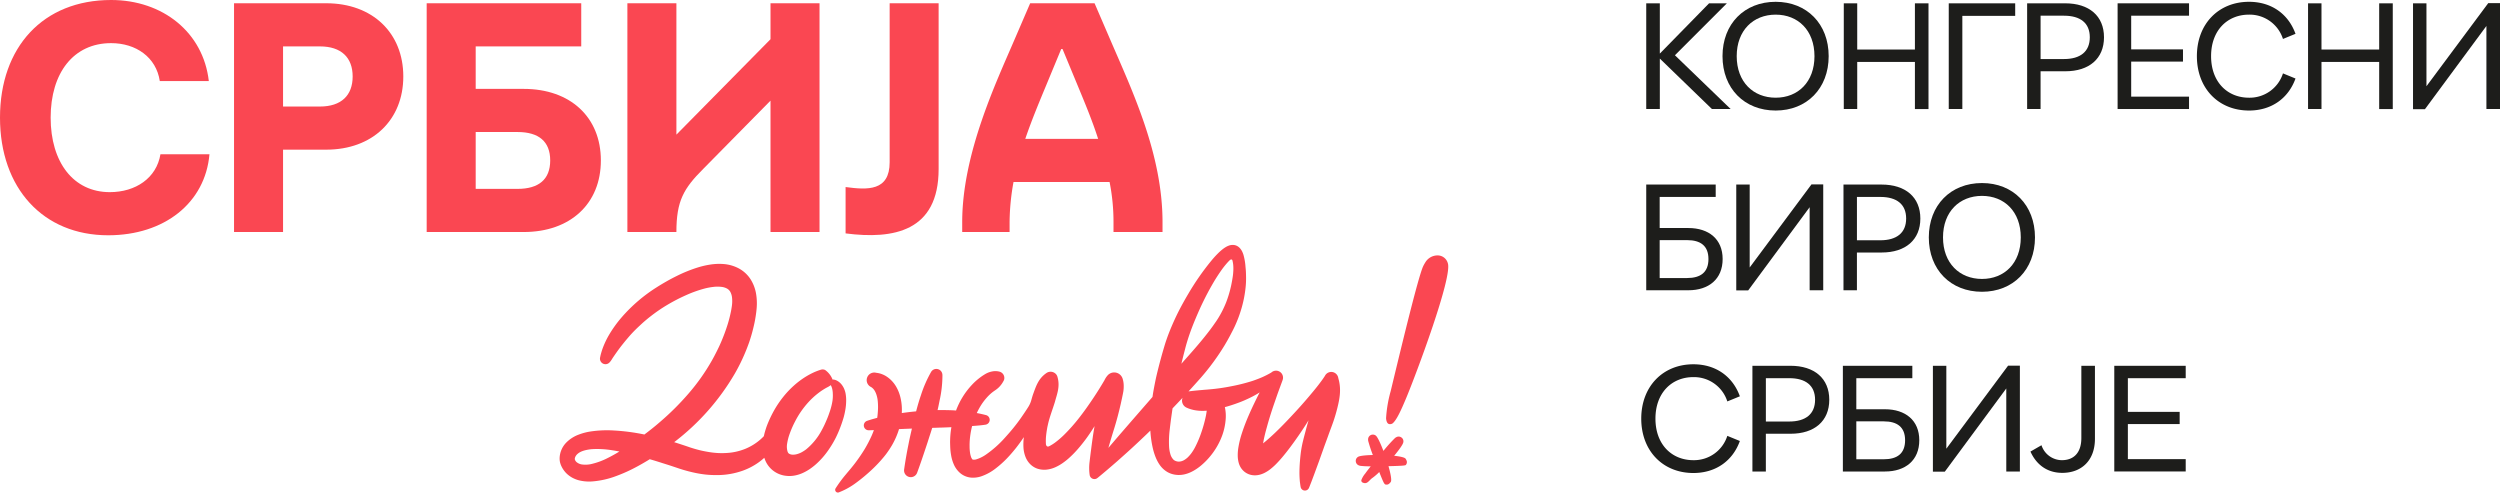 <?xml version="1.0" encoding="UTF-8"?> <svg xmlns="http://www.w3.org/2000/svg" id="Layer_1" data-name="Layer 1" viewBox="0 0 844.199 166.314"><defs><style>.cls-1{fill:#fa4752;}.cls-2{fill:#1d1d1b;}</style></defs><path class="cls-1" d="M237.454,57.05l22.732-23.062V78.347h16.552V1.105H260.186V13.243L228.407,45.464V1.105H211.855V78.347h16.552C228.407,67.862,230.836,63.669,237.454,57.05Z"></path><path class="cls-1" d="M37.077,64.883c-12.25,0-19.974-10.04-19.974-25.157s7.724-25.16,20.415-25.16c8.387,0,15.227,4.744,16.441,12.8H70.512C68.637,10.924,54.952,0,37.518,0,14.566,0,0,15.889,0,39.726S14.566,79.449,36.523,79.449c18.98,0,32.774-10.924,34.209-27.364H54.18C52.857,60.139,45.794,64.883,37.077,64.883Z"></path><path class="cls-1" d="M110.147,1.1H79.028V78.346H95.581V50.539h14.566c15.668,0,26.041-10.042,26.041-24.717S125.815,1.1,110.147,1.1Zm-2.1,34.869H95.581V15.67h12.468c7.173,0,11.036,3.751,11.036,10.152S115.222,35.973,108.049,35.973Z"></path><path class="cls-1" d="M202.9,54.18c0-14.675-10.373-24.164-26.042-24.164H160.633V15.671h35.642V1.105H144.081V78.347h32.774C192.524,78.347,202.9,68.858,202.9,54.18Zm-28.139,9.6H160.633v-19.2h14.125c7.172,0,11.035,3.2,11.035,9.6S181.93,63.781,174.758,63.781Z"></path><path class="cls-1" d="M340.916,75.037a78.536,78.536,0,0,1,1.326-13.573h32.441a68.949,68.949,0,0,1,1.324,13.573v3.309h16.554V75.037c0-23.174-10.375-44.691-17.766-61.907L369.609,1.1H347.87L342.684,13.13c-6.289,14.678-17.766,38.733-17.766,61.907v3.309h16ZM353.278,28.8l5.074-12.25h.442l5.077,12.25c2.426,5.847,4.965,11.917,6.949,18.1H346.214C348.312,40.718,350.849,34.648,353.278,28.8Z"></path><path class="cls-1" d="M316.954,57.1V1.1H300.419V54.785c0,9.809-7.5,9.37-14.88,8.376V78.814C301.743,80.909,316.954,78.154,316.954,57.1Z"></path><path class="cls-1" d="M451.839,127.332a2.39,2.39,0,0,0-4.349-.574c-.076.125-.148.252-.221.379-.018.026-.039.047-.057.073l-.008.011c-.358.564-.77,1.133-1.188,1.692s-.845,1.123-1.284,1.676c-.876,1.111-1.794,2.2-2.709,3.284q-2.75,3.257-5.67,6.356c-1.926,2.075-3.887,4.11-5.9,6.024-1.008.956-2.03,1.882-3.057,2.748-.294.244-.585.483-.876.717.078-.465.164-.936.262-1.409.27-1.3.606-2.623.981-3.951.722-2.665,1.564-5.351,2.487-8.018.471-1.331.913-2.677,1.4-4.011l1.461-3.977,0-.011a2.357,2.357,0,0,0-3.808-2.548,31.3,31.3,0,0,1-3.009,1.547c-.556.247-1.125.471-1.694.687s-1.144.428-1.724.621a60.2,60.2,0,0,1-7.191,1.8,64.17,64.17,0,0,1-7.307,1.037l-.911.081-.907.07c-.6.067-1.206.1-1.8.161l-.9.083c-.3.037-.595.06-.889.091l-.878.1-.427.052-.206.031c-.041.008-.1.016-.13.024q2.106-2.294,4.165-4.625a78.238,78.238,0,0,0,8.077-11.036l.866-1.492c.284-.5.554-1.006.83-1.508s.53-1.019.8-1.526.535-1.058.791-1.588a42.9,42.9,0,0,0,2.474-6.642,39.611,39.611,0,0,0,1.3-6.911,28.292,28.292,0,0,0,.13-3.522c-.013-.587-.021-1.178-.057-1.771s-.1-1.188-.149-1.786a19.923,19.923,0,0,0-.67-3.738,8.125,8.125,0,0,0-.409-1.045,4.847,4.847,0,0,0-.777-1.175,3.526,3.526,0,0,0-.754-.632,3.007,3.007,0,0,0-1.159-.436,3.737,3.737,0,0,0-1.89.215,6.253,6.253,0,0,0-1.133.564,10.055,10.055,0,0,0-.869.606,17.636,17.636,0,0,0-1.43,1.253A33.725,33.725,0,0,0,409.075,88a86.684,86.684,0,0,0-7.782,11.166q-1.734,2.908-3.288,5.935-1.529,3.042-2.837,6.226c-.431,1.066-.844,2.145-1.226,3.242-.19.548-.38,1.11-.551,1.661l-.479,1.612q-.943,3.225-1.768,6.489c-.273,1.089-.538,2.181-.787,3.278q-.348,1.653-.661,3.315c-.2,1.032-.369,2.069-.52,3.114l-6.891,7.914-4.308,4.968-3.7,4.323c.631-2.173,1.27-4.339,1.928-6.424.869-2.776,1.594-5.574,2.241-8.381.305-1.409.621-2.81.879-4.228a11.285,11.285,0,0,0,.124-2.173,7.792,7.792,0,0,0-.4-2.275,3.011,3.011,0,0,0-.881-1.286,2.974,2.974,0,0,0-4.191.335l-.07.083a7.012,7.012,0,0,0-.965,1.526c-1.208,2.059-2.469,4.084-3.792,6.057-1.5,2.239-3.037,4.443-4.683,6.536a58.745,58.745,0,0,1-5.2,5.87,29.231,29.231,0,0,1-2.8,2.42,13.879,13.879,0,0,1-2.033,1.3c-.021.008-.037.018-.06.029-.076.039-.151.072-.227.106-.777.291-.94-.61-.959-.736a18.162,18.162,0,0,1,.06-2.919c.065-.613.151-1.24.252-1.872l.164-.951.208-.954c.575-2.556,1.573-5.062,2.363-7.628.684-2.61,1.776-5.082.879-8.308l-.034-.125a2.42,2.42,0,0,0-.367-.759,2.469,2.469,0,0,0-3.4-.486c-2.806,1.944-3.541,4.674-4.529,7.315-.177.549-.338,1.105-.492,1.661a8.746,8.746,0,0,1-.99,2.327l-.008.01c-.788,1.264-1.625,2.494-2.47,3.713s-1.744,2.394-2.672,3.541-1.906,2.248-2.886,3.33a36.1,36.1,0,0,1-6.364,5.633,11.779,11.779,0,0,1-3.249,1.589,2.6,2.6,0,0,1-1.084.091.385.385,0,0,1-.286-.185,2.553,2.553,0,0,1-.393-.762,7.8,7.8,0,0,1-.348-1.515,15.021,15.021,0,0,1-.13-1.877c0-.335-.013-.668,0-1.006s.019-.668.045-1a27.635,27.635,0,0,1,.564-3.98c.072-.343.156-.683.247-1.024,1.484-.114,2.968-.216,4.471-.447l.065-.011a1.652,1.652,0,0,0,.161-3.231c-1.037-.27-2.077-.5-3.124-.694.316-.681.665-1.347,1.037-1.989a19.419,19.419,0,0,1,2.246-3.119,14.2,14.2,0,0,1,2.737-2.452,9.245,9.245,0,0,0,1.423-1.118,8.228,8.228,0,0,0,1.354-1.742l.247-.431a2.165,2.165,0,0,0,.211-.531,2.2,2.2,0,0,0-1.607-2.6,4.934,4.934,0,0,0-1.215-.169c-.236,0-.475,0-.709.024s-.46.065-.689.112a7.128,7.128,0,0,0-1.318.413,8.357,8.357,0,0,0-1.2.645,20.613,20.613,0,0,0-4.121,3.395,25.888,25.888,0,0,0-5.4,8.706c-1.658-.125-3.317-.14-4.981-.153q-.631,0-1.263.015l.018-.075.239-1.027.419-2.067a39.675,39.675,0,0,0,.973-8.5l-.011-.268a2.051,2.051,0,0,0-3.8-.983,41.287,41.287,0,0,0-3.453,7.9c-.621,1.789-1.144,3.609-1.62,5.441q-2.424.227-4.837.575a17.912,17.912,0,0,0,.012-1.812,17.277,17.277,0,0,0-.488-3.512,13.269,13.269,0,0,0-1.412-3.549,10.267,10.267,0,0,0-2.7-3.078c-.281-.21-.571-.408-.871-.59a8.136,8.136,0,0,0-.954-.473,6.935,6.935,0,0,0-1.019-.359c-.179-.047-.361-.088-.554-.127-.093-.016-.194-.036-.3-.052l-.168-.021-.1-.015-.055-.008-.1-.016a2.565,2.565,0,0,0-1.872,4.716v0h0c.062.039.13.073.2.107a3.623,3.623,0,0,1,1.1,1.066c.062.1.127.195.184.3a6.763,6.763,0,0,1,.64,1.586,9.5,9.5,0,0,1,.348,1.919,20.793,20.793,0,0,1,.081,2.2c-.019.764-.076,1.578-.154,2.371-.031.322-.075.644-.124.969-.318.081-.63.162-.941.253-.827.221-1.628.463-2.47.751a1.639,1.639,0,0,0,.569,3.19h.062c.541-.013,1.1-.031,1.661-.055-.213.588-.444,1.178-.7,1.765a44.5,44.5,0,0,1-2.368,4.571c-.907,1.5-1.919,2.984-3,4.437-.541.728-1.11,1.441-1.689,2.148s-1.188,1.4-1.776,2.121a43.711,43.711,0,0,0-3.393,4.615l-.013.023a.92.92,0,0,0,1.111,1.339,24.444,24.444,0,0,0,5.219-2.795,56.389,56.389,0,0,0,4.639-3.7,47.816,47.816,0,0,0,4.307-4.274c.676-.777,1.357-1.562,1.971-2.412a31.3,31.3,0,0,0,1.752-2.65,25.746,25.746,0,0,0,2.423-5.529c1.453-.057,2.9-.12,4.354-.177-.088.385-.176.77-.268,1.154-.316,1.394-.626,2.787-.894,4.194q-.861,4.2-1.466,8.459a2.276,2.276,0,0,0,4.388,1.11l.066-.18c.982-2.659,1.881-5.321,2.768-7.991l.665-2,.64-2.007c.335-.99.645-1.986.96-2.982l.719-.02c.817-.011,1.633-.071,2.449-.076.817-.031,1.633-.049,2.449-.094l.858-.036a29.561,29.561,0,0,0-.429,4.386c-.016.426-.013.852,0,1.279s.026.853.046,1.279a20.722,20.722,0,0,0,.31,2.664,12.729,12.729,0,0,0,.85,2.868,8.184,8.184,0,0,0,2.129,2.971,6.516,6.516,0,0,0,1.81,1.108,6.7,6.7,0,0,0,2,.476,8.76,8.76,0,0,0,3.421-.453,16.747,16.747,0,0,0,4.827-2.659,33.53,33.53,0,0,0,3.729-3.323c1.133-1.172,2.181-2.4,3.174-3.65q1.373-1.754,2.6-3.595a19.215,19.215,0,0,0-.129,3.554,10.45,10.45,0,0,0,.665,3.08,7.275,7.275,0,0,0,1.006,1.807,6.567,6.567,0,0,0,1.862,1.672,6.434,6.434,0,0,0,1.169.541,8.133,8.133,0,0,0,1.063.265,7.694,7.694,0,0,0,2,.065,9.858,9.858,0,0,0,3.127-.874,15.244,15.244,0,0,0,2.327-1.339,21.53,21.53,0,0,0,1.927-1.5,34.267,34.267,0,0,0,3.221-3.254c.98-1.118,1.892-2.265,2.755-3.435s1.661-2.368,2.436-3.574c.153-.239.3-.484.45-.723-.481,2.662-.832,5.267-1.17,7.885-.182,1.422-.361,2.841-.522,4.261a16.656,16.656,0,0,0,.036,4.362,1.623,1.623,0,0,0,2.662.983l0,.008c2.266-1.851,4.479-3.752,6.683-5.673,1.654-1.469,3.309-2.938,4.937-4.435s3.237-3.016,4.838-4.544c.46-.442.915-.887,1.373-1.331a35.157,35.157,0,0,0,.92,6.314c.154.606.333,1.214.546,1.828a15.314,15.314,0,0,0,.762,1.846,12.454,12.454,0,0,0,1.112,1.833,8.089,8.089,0,0,0,1.643,1.648,6.95,6.95,0,0,0,1.03.657,6.844,6.844,0,0,0,1.1.463,8.028,8.028,0,0,0,2.282.393,8.7,8.7,0,0,0,2.27-.242,10.988,10.988,0,0,0,2.033-.725,14.282,14.282,0,0,0,1.783-1.006,17.308,17.308,0,0,0,1.581-1.168,23.585,23.585,0,0,0,2.711-2.657,24.125,24.125,0,0,0,3.962-6.234,20.448,20.448,0,0,0,1.734-7.3,13.925,13.925,0,0,0-.312-3.583c1.219-.311,2.415-.7,3.6-1.115,1.287-.455,2.556-.938,3.8-1.523a35.576,35.576,0,0,0,3.676-1.906c.231-.138.458-.281.686-.423-.265.5-.527,1.006-.777,1.515-1.305,2.626-2.566,5.288-3.7,8.067-.554,1.393-1.082,2.816-1.558,4.3a31.421,31.421,0,0,0-1.167,4.76,15.752,15.752,0,0,0-.205,2.91,10.1,10.1,0,0,0,.231,1.858c.044.185.094.367.146.549a3.569,3.569,0,0,0,.122.359,4.229,4.229,0,0,0,.174.415,5.675,5.675,0,0,0,1.388,1.885,5.515,5.515,0,0,0,2.476,1.253,6.053,6.053,0,0,0,2.074.076,6.937,6.937,0,0,0,1.357-.32,9.129,9.129,0,0,0,.975-.4,11.9,11.9,0,0,0,2.55-1.7,20.161,20.161,0,0,0,1.833-1.731c.558-.579,1.081-1.165,1.583-1.755,1-1.177,1.932-2.363,2.828-3.559,1.792-2.391,3.463-4.812,5.057-7.279.375-.584.743-1.175,1.107-1.765-.052.19-.1.38-.161.569-.213.767-.442,1.526-.637,2.3l-.611,2.3c-.1.387-.2.759-.3,1.16l-.291,1.2c-.181.8-.338,1.612-.468,2.426s-.218,1.64-.309,2.467c-.158,1.65-.275,3.309-.288,4.983-.006.837.018,1.677.078,2.522.028.424.064.845.127,1.274s.109.832.2,1.312a1.491,1.491,0,0,0,.84,1.066,1.475,1.475,0,0,0,1.952-.735l.083-.182c.144-.315.279-.71.422-1.069s.291-.735.429-1.1l.829-2.21,1.617-4.4,1.567-4.4c.51-1.443,1.1-2.989,1.635-4.5s1.126-3.018,1.654-4.539.972-3.062,1.365-4.617c.767-3.117,1.391-6.273.38-9.853ZM399.7,119.7l.406-1.562c.127-.5.255-1,.395-1.5.276-.995.585-1.993.915-2.989.663-1.989,1.425-3.97,2.249-5.93s1.684-3.921,2.623-5.844,1.937-3.819,3-5.665a60.432,60.432,0,0,1,3.421-5.342,29.228,29.228,0,0,1,1.927-2.364c.239-.257.476-.494.715-.714.145-.11.634-.416.824.184.054.208.1.429.14.653a10.011,10.011,0,0,1,.156,1.447,13.327,13.327,0,0,1-.015,1.508c-.032.5-.065,1.014-.138,1.521-.135,1.017-.323,2.028-.525,3.034a38.506,38.506,0,0,1-1.727,5.9,34.033,34.033,0,0,1-2.729,5.441c-.138.213-.268.429-.408.637l-.208.315-.223.322c-.308.432-.6.871-.911,1.3s-.616.852-.93,1.271l-.962,1.248c-2.579,3.312-5.356,6.429-8.221,9.634l-.546.629Q399.307,121.267,399.7,119.7Zm7.519,20.676a43.443,43.443,0,0,1-1.482,5.438,35.211,35.211,0,0,1-2.259,5.35c-.226.427-.471.835-.731,1.23a10.541,10.541,0,0,1-.821,1.128,11.788,11.788,0,0,1-.913.983,6.725,6.725,0,0,1-1,.756,3.707,3.707,0,0,1-2.02.619,3.024,3.024,0,0,1-.943-.192,2.274,2.274,0,0,1-.406-.19,1.172,1.172,0,0,1-.177-.112,1.1,1.1,0,0,1-.169-.133,4.3,4.3,0,0,1-1.061-1.809,10.963,10.963,0,0,1-.465-2.657,33.663,33.663,0,0,1,.255-6c.106-1.025.252-2.054.374-3.094l.442-3.12c.034-.228.073-.457.107-.683q1.707-1.771,3.382-3.567a2.6,2.6,0,0,0,1.43,3.366l.595.25.543.187c.359.12.713.2,1.069.291a13.9,13.9,0,0,0,2.121.294,16.849,16.849,0,0,0,2.4-.029C407.424,139.231,407.33,139.8,407.221,140.378Z"></path><path class="cls-1" d="M474.631,154.885c-.341-.442-1.867-.769-3.85-.977,1.692-2.041,3.018-3.889,3.1-4.615a1.557,1.557,0,0,0-.655-1.567,1.572,1.572,0,0,0-1.7-.107,3.032,3.032,0,0,0-.418.255,48.921,48.921,0,0,0-3.959,4.388c-1-2.628-2.029-4.814-2.613-5.2a1.61,1.61,0,0,0-2.559,1.341,3.07,3.07,0,0,0,.037.489,48.266,48.266,0,0,0,1.568,4.755c-2.449.057-4.487.268-5.015.637a1.562,1.562,0,0,0-.741,1.528,1.58,1.58,0,0,0,1.045,1.347,3.286,3.286,0,0,0,.465.143,27.346,27.346,0,0,0,3.539.161c-.931,1.17-1.622,2.07-1.818,2.384a7.3,7.3,0,0,0-1.273,2.067.734.734,0,0,0,.361,1.037c1.641.733,2.1-.79,3.39-1.635a18.072,18.072,0,0,0,2.212-1.924c.718,1.828,1.323,3.271,1.56,3.661.135.218.338.548.58.561a1.393,1.393,0,0,0,1.108-.2,2.962,2.962,0,0,0,.655-.71c.345-.575-.06-2.74-.786-5.285,2.512-.052,4.675-.138,5.223-.234.255-.042.6-.034.738-.328a1.4,1.4,0,0,0,.224-1.1A3.008,3.008,0,0,0,474.631,154.885Z"></path><path class="cls-1" d="M469.259,143.219a1.565,1.565,0,0,0,.91-.195c1.375-.991,3.007-4.61,4.745-8.785,3.2-7.687,15.681-40.867,13.973-45.391a3.556,3.556,0,0,0-3.463-2.6,4.813,4.813,0,0,0-4.181,2.452,10.74,10.74,0,0,0-.691,1.258c-1.76,3.788-8.155,30.557-10.95,42.133a43.563,43.563,0,0,0-1.552,9.1S468.089,143.187,469.259,143.219Z"></path><path class="cls-1" d="M283.285,145.481c.309-.767.613-1.537.889-2.33s.535-1.591.767-2.41c.215-.821.4-1.666.54-2.529a18.049,18.049,0,0,0,.247-2.662,12.77,12.77,0,0,0-.218-2.816,8.509,8.509,0,0,0-.455-1.437,6.543,6.543,0,0,0-.8-1.365,5.064,5.064,0,0,0-1.513-1.329,3.544,3.544,0,0,0-1.193-.426c-.031,0-.06,0-.094-.008a1.04,1.04,0,0,0-.309.021,7.071,7.071,0,0,0-2.532-3.258,1.939,1.939,0,0,0-1.428-.085c-.169.044-.281.085-.281.085l-.358.12c-.231.081-.455.164-.674.247-.434.172-.86.346-1.27.541a25.83,25.83,0,0,0-2.382,1.279,28.429,28.429,0,0,0-4.264,3.2,30.89,30.89,0,0,0-3.614,3.878,34.032,34.032,0,0,0-2.932,4.368,39.6,39.6,0,0,0-2.267,4.737c-.158.421-.325.831-.459,1.273l-.214.653-.192.67c-.133.443-.232.921-.343,1.381a.03.03,0,0,1,0,.016c-.33.338-.666.673-1.024.988a18.36,18.36,0,0,1-5.275,3.291,20.392,20.392,0,0,1-2.93.918,19.073,19.073,0,0,1-3.055.452,26.819,26.819,0,0,1-3.135.041,28.2,28.2,0,0,1-3.184-.351c-1.063-.176-2.135-.377-3.2-.647s-2.132-.579-3.193-.933l-.793-.276-.868-.293-1.768-.583q-.928-.3-1.859-.593c.055-.044.112-.085.167-.127a79.4,79.4,0,0,0,20.257-22.932,61.685,61.685,0,0,0,3.47-6.98c.515-1.2.977-2.423,1.419-3.653.419-1.242.809-2.5,1.139-3.774s.64-2.564.876-3.879c.12-.658.229-1.321.314-1.994.05-.333.092-.673.126-1.014l.054-.517.047-.554a19.326,19.326,0,0,0-.2-4.638,13.311,13.311,0,0,0-1.833-4.885,10.858,10.858,0,0,0-4.152-3.8,13.074,13.074,0,0,0-4.958-1.4,19.333,19.333,0,0,0-4.52.177,29.221,29.221,0,0,0-4.074.928,48.105,48.105,0,0,0-7.315,2.951c-1.157.574-2.283,1.162-3.4,1.8s-2.221,1.29-3.305,1.986a53.118,53.118,0,0,0-11.737,10.028,40.524,40.524,0,0,0-4.521,6.314,28.942,28.942,0,0,0-1.705,3.517c-.245.609-.468,1.227-.661,1.862-.093.317-.187.637-.275.964-.042.161-.084.325-.117.5l-.115.554a1.865,1.865,0,0,0,3.245,1.586l.354-.414c.048-.06.126-.2.2-.3s.149-.229.219-.346c.148-.236.3-.475.46-.71.322-.465.64-.938.97-1.4.655-.933,1.338-1.846,2.04-2.743.182-.22.362-.441.533-.665l.539-.663c.179-.223.369-.434.553-.652s.367-.437.554-.65c.738-.864,1.521-1.7,2.332-2.5.4-.4.814-.793,1.232-1.18s.837-.775,1.256-1.16c.857-.751,1.728-1.487,2.636-2.181a53.463,53.463,0,0,1,5.665-3.866q1.478-.877,3.007-1.669c1.017-.535,2.073-1.032,3.112-1.5a41.053,41.053,0,0,1,6.289-2.269,21.367,21.367,0,0,1,3.049-.577,11.315,11.315,0,0,1,2.738-.013,4.993,4.993,0,0,1,1.963.621,2.871,2.871,0,0,1,1.055,1.105,5.25,5.25,0,0,1,.561,1.918,11.106,11.106,0,0,1-.033,2.618l-.047.354-.06.387q-.059.39-.132.788c-.094.528-.211,1.061-.333,1.593-.234,1.069-.527,2.14-.852,3.2a61.136,61.136,0,0,1-2.348,6.3c-.224.517-.455,1.032-.7,1.539s-.489,1.022-.749,1.523-.512,1.009-.78,1.511-.538,1-.819,1.492a68.379,68.379,0,0,1-7.918,11.171,90.2,90.2,0,0,1-9.851,9.751c-1.6,1.394-3.278,2.7-4.976,3.983a69,69,0,0,0-10.273-1.357,37.412,37.412,0,0,0-7.974.348,19.05,19.05,0,0,0-4.162,1.131,11.42,11.42,0,0,0-4.024,2.66,7.876,7.876,0,0,0-2.181,4.918c-.011.12-.011.245-.013.367s0,.229.01.418a5.531,5.531,0,0,0,.125.866,6.915,6.915,0,0,0,.484,1.378,8.671,8.671,0,0,0,1.539,2.244,8.981,8.981,0,0,0,2.1,1.6,10.107,10.107,0,0,0,2.332.912,14.4,14.4,0,0,0,4.537.351,29.175,29.175,0,0,0,7.981-1.812,52.454,52.454,0,0,0,7.069-3.211c1.125-.6,2.227-1.237,3.314-1.887.325-.187.637-.385.949-.585l.847.245q1.7.506,3.393,1.055c1.134.354,2.267.707,3.395,1.084l1.7.569c.289.1.551.19.861.289l.938.294c1.261.379,2.54.717,3.843,1a36.424,36.424,0,0,0,3.972.655,35.8,35.8,0,0,0,4.089.169,25.975,25.975,0,0,0,8.218-1.435,21.606,21.606,0,0,0,3.837-1.778,20.408,20.408,0,0,0,3.411-2.47c.06-.052.114-.109.171-.161q.144.444.339.9a8.543,8.543,0,0,0,4.279,4.433,8.773,8.773,0,0,0,1.91.629,9.772,9.772,0,0,0,3.679.041,11.779,11.779,0,0,0,3.1-1.019,15.462,15.462,0,0,0,2.553-1.534,19.41,19.41,0,0,0,2.155-1.794,26.489,26.489,0,0,0,3.476-4.032,34.623,34.623,0,0,0,2.66-4.409C282.609,147.032,282.965,146.26,283.285,145.481Zm-77.846,9.065a23.874,23.874,0,0,1-6,2.2,8.911,8.911,0,0,1-2.732.117,3.668,3.668,0,0,1-1.971-.788,1.99,1.99,0,0,1-.551-.73,1.648,1.648,0,0,1-.1-.346c0-.039,0-.07,0-.041s.005-.019.005-.04l.016-.091a2.349,2.349,0,0,1,.292-.8,2.957,2.957,0,0,1,.61-.738,4.63,4.63,0,0,1,.931-.637,7.51,7.51,0,0,1,1.22-.486,13.536,13.536,0,0,1,2.934-.507,31.256,31.256,0,0,1,6.59.377c.825.122,1.651.273,2.478.435C207.93,153.212,206.693,153.919,205.439,154.546Zm75.69-19.314a20.344,20.344,0,0,1-.413,2.023q-.261,1.026-.626,2.049c-.229.686-.482,1.372-.762,2.053s-.583,1.363-.892,2.036-.64,1.305-.988,1.937a21,21,0,0,1-5.254,6.429,12.252,12.252,0,0,1-1.609,1.021,7.444,7.444,0,0,1-1.622.611,4.752,4.752,0,0,1-1.438.136,2.406,2.406,0,0,1-.982-.278,2.132,2.132,0,0,1-.281-.2.915.915,0,0,1-.146-.2,2.135,2.135,0,0,1-.208-.489,5.946,5.946,0,0,1-.114-2.527,17.39,17.39,0,0,1,.967-3.631,30.692,30.692,0,0,1,1.677-3.8,30.1,30.1,0,0,1,4.7-6.757,25.877,25.877,0,0,1,3-2.758c.533-.416,1.076-.817,1.632-1.173.281-.176.557-.353.829-.515l.4-.226.189-.1.081-.044a6.564,6.564,0,0,0,1.269-.78,5.1,5.1,0,0,1,.538,1.521c.054.27.083.553.119.84.008.147.024.293.024.446s.015.3.021.453A13.307,13.307,0,0,1,281.129,135.232Z"></path><path class="cls-2" d="M578.083,36.816,560.49,19.784V36.816H555.9V1.12h4.589V18.1L577.115,1.12h6.016L565.589,18.662l18.818,18.154Z"></path><path class="cls-2" d="M617.505,18.967c0,10.913-7.394,18.359-17.9,18.359-10.556,0-17.95-7.446-17.95-18.359S589.05.61,599.606.61C610.111.61,617.505,8.055,617.505,18.967Zm-31.055,0c0,8.721,5.609,14.025,13.156,14.025s13.105-5.3,13.105-14.025S607.154,4.944,599.606,4.944,586.45,10.248,586.45,18.967Z"></path><path class="cls-2" d="M651.216,1.12v35.7h-4.589V20.906h-19.48v15.91h-4.538V1.12h4.538v15.6h19.48V1.12Z"></path><path class="cls-2" d="M662.642,36.816h-4.589V1.12h22.438V5.352H662.642Z"></path><path class="cls-2" d="M710.478,12.593c0,7.191-5,11.474-13.055,11.474H689.06V36.816h-4.538V1.12h12.85C705.481,1.12,710.478,5.4,710.478,12.593Zm-4.794,0c0-4.844-3.212-7.292-8.72-7.292h-7.9V19.937h7.9C702.472,19.937,705.684,17.438,705.684,12.593Z"></path><path class="cls-2" d="M719.659,5.3V16.673h17.492V20.8H719.659V32.634h19.532v4.182h-24.12V1.12h24.12V5.3Z"></path><path class="cls-2" d="M741.845,18.967C741.845,8.055,749.189.61,759.439.61c7.5,0,13.259,4.028,15.706,10.811l-4.233,1.733a11.808,11.808,0,0,0-11.473-8.21c-7.292,0-12.8,5.3-12.8,14.023s5.508,14.025,12.8,14.025a11.809,11.809,0,0,0,11.473-8.211l4.233,1.734c-2.447,6.782-8.21,10.811-15.706,10.811C749.189,37.326,741.845,29.88,741.845,18.967Z"></path><path class="cls-2" d="M807.989,1.12v35.7H803.4V20.906H783.919v15.91h-4.538V1.12h4.538v15.6H803.4V1.12Z"></path><path class="cls-2" d="M819.364,1.12v28L840.221,1.069H844.2V36.816h-4.59V8.769l-20.755,28.1h-4.028V1.12Z"></path><path class="cls-2" d="M581.7,87.461c0,6.782-4.691,10.555-11.575,10.555H555.9V62.32h23.457V66.5H560.439v10.5h9.689C577.012,77.006,581.7,80.729,581.7,87.461Zm-4.793,0c0-4.437-2.652-6.375-7.19-6.375h-9.281v12.8h9.281C574.258,93.885,576.91,91.948,576.91,87.461Z"></path><path class="cls-2" d="M590.834,62.32v28l20.858-28.047h3.977V98.016h-4.59V69.969l-20.754,28.1H586.3V62.32Z"></path><path class="cls-2" d="M648.462,73.794c0,7.19-5,11.473-13.054,11.473h-8.364V98.016h-4.538V62.32h12.851C643.465,62.32,648.462,66.6,648.462,73.794Zm-4.794,0c0-4.845-3.212-7.292-8.719-7.292h-7.9V81.137h7.9C640.456,81.137,643.668,78.638,643.668,73.794Z"></path><path class="cls-2" d="M687.17,80.168c0,10.913-7.394,18.358-17.9,18.358-10.556,0-17.95-7.445-17.95-18.358s7.394-18.358,17.95-18.358C679.776,61.81,687.17,69.255,687.17,80.168Zm-31.055,0c0,8.72,5.609,14.024,13.156,14.024s13.105-5.3,13.105-14.024-5.557-14.024-13.105-14.024S656.115,71.448,656.115,80.168Z"></path><path class="cls-2" d="M554.217,141.368c0-10.912,7.344-18.358,17.594-18.358,7.5,0,13.259,4.029,15.706,10.811l-4.233,1.733a11.808,11.808,0,0,0-11.473-8.21c-7.292,0-12.8,5.3-12.8,14.024s5.508,14.024,12.8,14.024a11.807,11.807,0,0,0,11.473-8.211l4.233,1.735c-2.447,6.782-8.21,10.81-15.706,10.81C561.561,159.726,554.217,152.281,554.217,141.368Z"></path><path class="cls-2" d="M617.709,134.994c0,7.19-5,11.473-13.054,11.473h-8.364v12.749h-4.538v-35.7H604.6C612.712,123.52,617.709,127.8,617.709,134.994Zm-4.794,0c0-4.845-3.212-7.292-8.719-7.292h-7.9v14.636h7.9C609.7,142.338,612.915,139.838,612.915,134.994Z"></path><path class="cls-2" d="M648.105,148.661c0,6.782-4.692,10.555-11.575,10.555H622.3v-35.7h23.457V127.7H626.84v10.5h9.69C643.413,138.207,648.105,141.929,648.105,148.661Zm-4.793,0c0-4.437-2.653-6.375-7.191-6.375H626.84v12.8h9.281C640.659,155.086,643.312,153.148,643.312,148.661Z"></path><path class="cls-2" d="M657.236,123.52v28l20.857-28.047h3.978v35.747h-4.59V131.17l-20.755,28.1H652.7V123.52Z"></path><path class="cls-2" d="M685.644,152.485l3.723-2.142a7.288,7.288,0,0,0,6.883,5.049c3.927,0,6.578-2.4,6.578-7.5V123.52h4.59v24.631c0,7.5-4.691,11.524-11.014,11.524C690.947,159.675,687.48,156.565,685.644,152.485Z"></path><path class="cls-2" d="M718.537,127.7v11.372h17.492v4.13H718.537v11.831h19.532v4.181h-24.12v-35.7h24.12V127.7Z"></path></svg> 